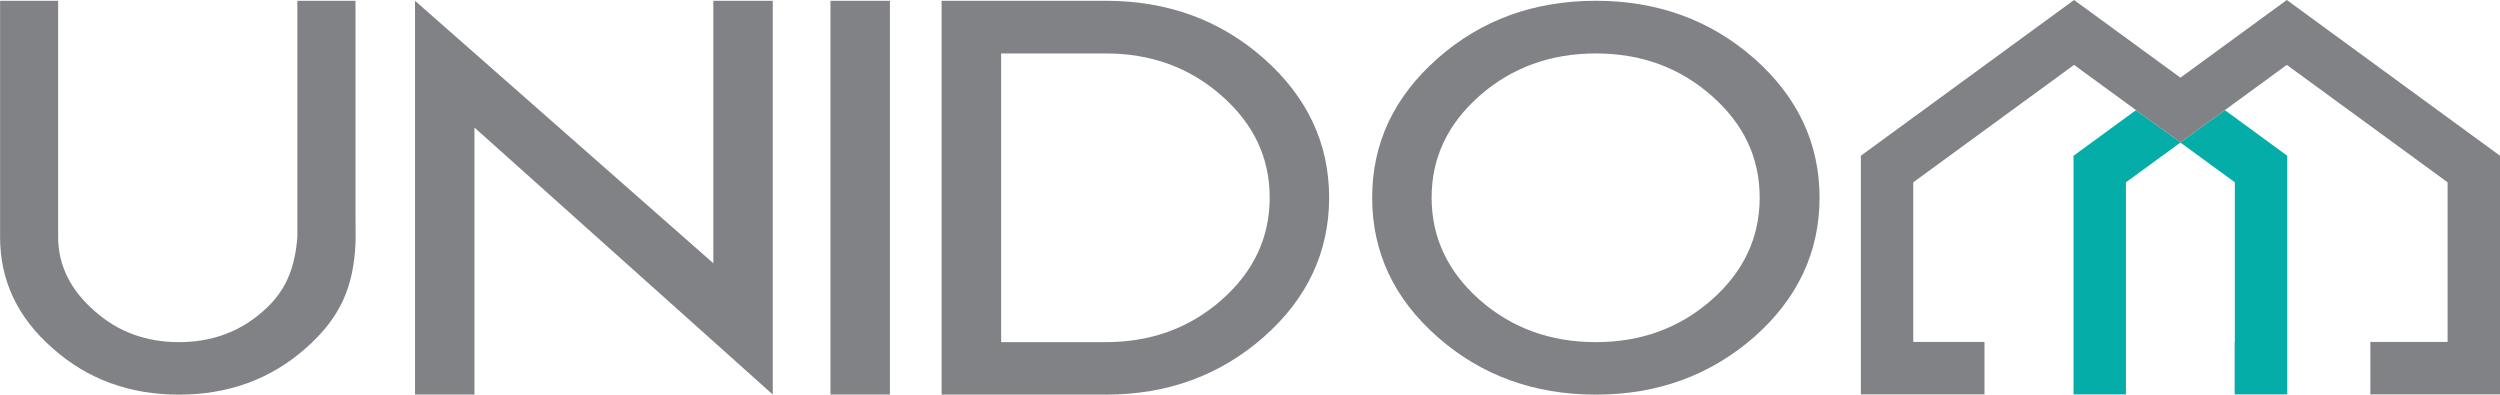 <?xml version="1.0" encoding="UTF-8"?>
<svg id="Layer_2" data-name="Layer 2" xmlns="http://www.w3.org/2000/svg" viewBox="0 0 288.12 45.47">
  <defs>
    <style>
      .cls-1 {
        fill: #05ada8;
      }

      .cls-2 {
        fill: #808285;
      }
    </style>
  </defs>
  <g id="Layer_1-2" data-name="Layer 1">
    <g>
      <path class="cls-2" d="M40.97,24.45c0,1,.03,2.63,0,3.59-.22,5.01-1.73,8.57-5.74,12.1-4.04,3.56-8.91,5.34-14.61,5.34s-10.55-1.78-14.55-5.34c-4.04-3.53-6.06-7.8-6.06-12.81V.09H6.7V27.32c0,3.34,1.51,6.19,4.22,8.54,2.67,2.38,5.91,3.57,9.7,3.57s7.03-1.19,9.7-3.57c2.71-2.35,3.68-5.11,3.95-8.54V.09h6.7V24.45Z"/>
      <polygon class="cls-2" points="89.06 .09 89.06 45.47 54.68 14.7 54.68 45.47 47.83 45.47 47.83 .09 82.21 30.34 82.21 .09 89.06 .09"/>
      <rect class="cls-2" x="95.71" y=".09" width="6.85" height="45.38"/>
      <path class="cls-2" d="M127.45,39.43c5.2,0,9.65-1.62,13.34-4.87,3.69-3.25,5.54-7.18,5.54-11.79s-1.85-8.49-5.54-11.74c-3.69-3.25-8.14-4.87-13.34-4.87h-12.07V39.43h12.07ZM127.45,.09c7.1,0,13.16,2.21,18.19,6.64,5.03,4.45,7.54,9.81,7.54,16.05s-2.51,11.63-7.54,16.06c-5.03,4.42-11.09,6.64-18.19,6.64h-18.93V.09h18.93Z"/>
      <path class="cls-2" d="M183.92,39.43c5.2,0,9.65-1.62,13.34-4.87,3.69-3.25,5.54-7.18,5.54-11.79s-1.85-8.49-5.54-11.74c-3.69-3.25-8.14-4.87-13.34-4.87s-9.7,1.62-13.39,4.87c-3.69,3.25-5.54,7.16-5.54,11.74s1.85,8.54,5.54,11.79c3.69,3.25,8.16,4.87,13.39,4.87M183.92,.09c7.1,0,13.18,2.21,18.24,6.64,5.03,4.45,7.54,9.81,7.54,16.05s-2.51,11.63-7.54,16.06c-5.06,4.42-11.14,6.64-18.24,6.64s-13.22-2.21-18.24-6.64c-5.03-4.42-7.54-9.78-7.54-16.06s2.51-11.6,7.54-16.05C170.71,2.3,176.79,.09,183.92,.09"/>
      <polygon class="cls-1" points="246.16 12.7 246.16 12.7 246.17 12.69 246.16 12.7"/>
      <polygon class="cls-1" points="256.42 12.7 251.29 16.41 246.16 12.7 238.97 17.95 238.97 45.45 245.01 45.45 245.01 39.41 245.01 21.3 245.01 21.01 251.29 16.43 257.56 21.01 257.56 39.41 257.54 39.41 257.54 45.45 263.6 45.45 263.6 17.95 256.41 12.69 256.42 12.7"/>
      <polygon class="cls-2" points="263.55 0 251.29 8.95 239.03 0 214.46 17.95 214.46 45.45 228.71 45.45 228.71 39.41 220.5 39.41 220.5 21.01 239.03 7.48 246.17 12.69 246.16 12.7 251.29 16.41 256.42 12.7 256.41 12.69 263.55 7.48 282.08 21.01 282.08 39.41 273.18 39.41 273.18 45.45 288.12 45.45 288.12 17.95 263.55 0"/>
    </g>
  </g>
</svg>